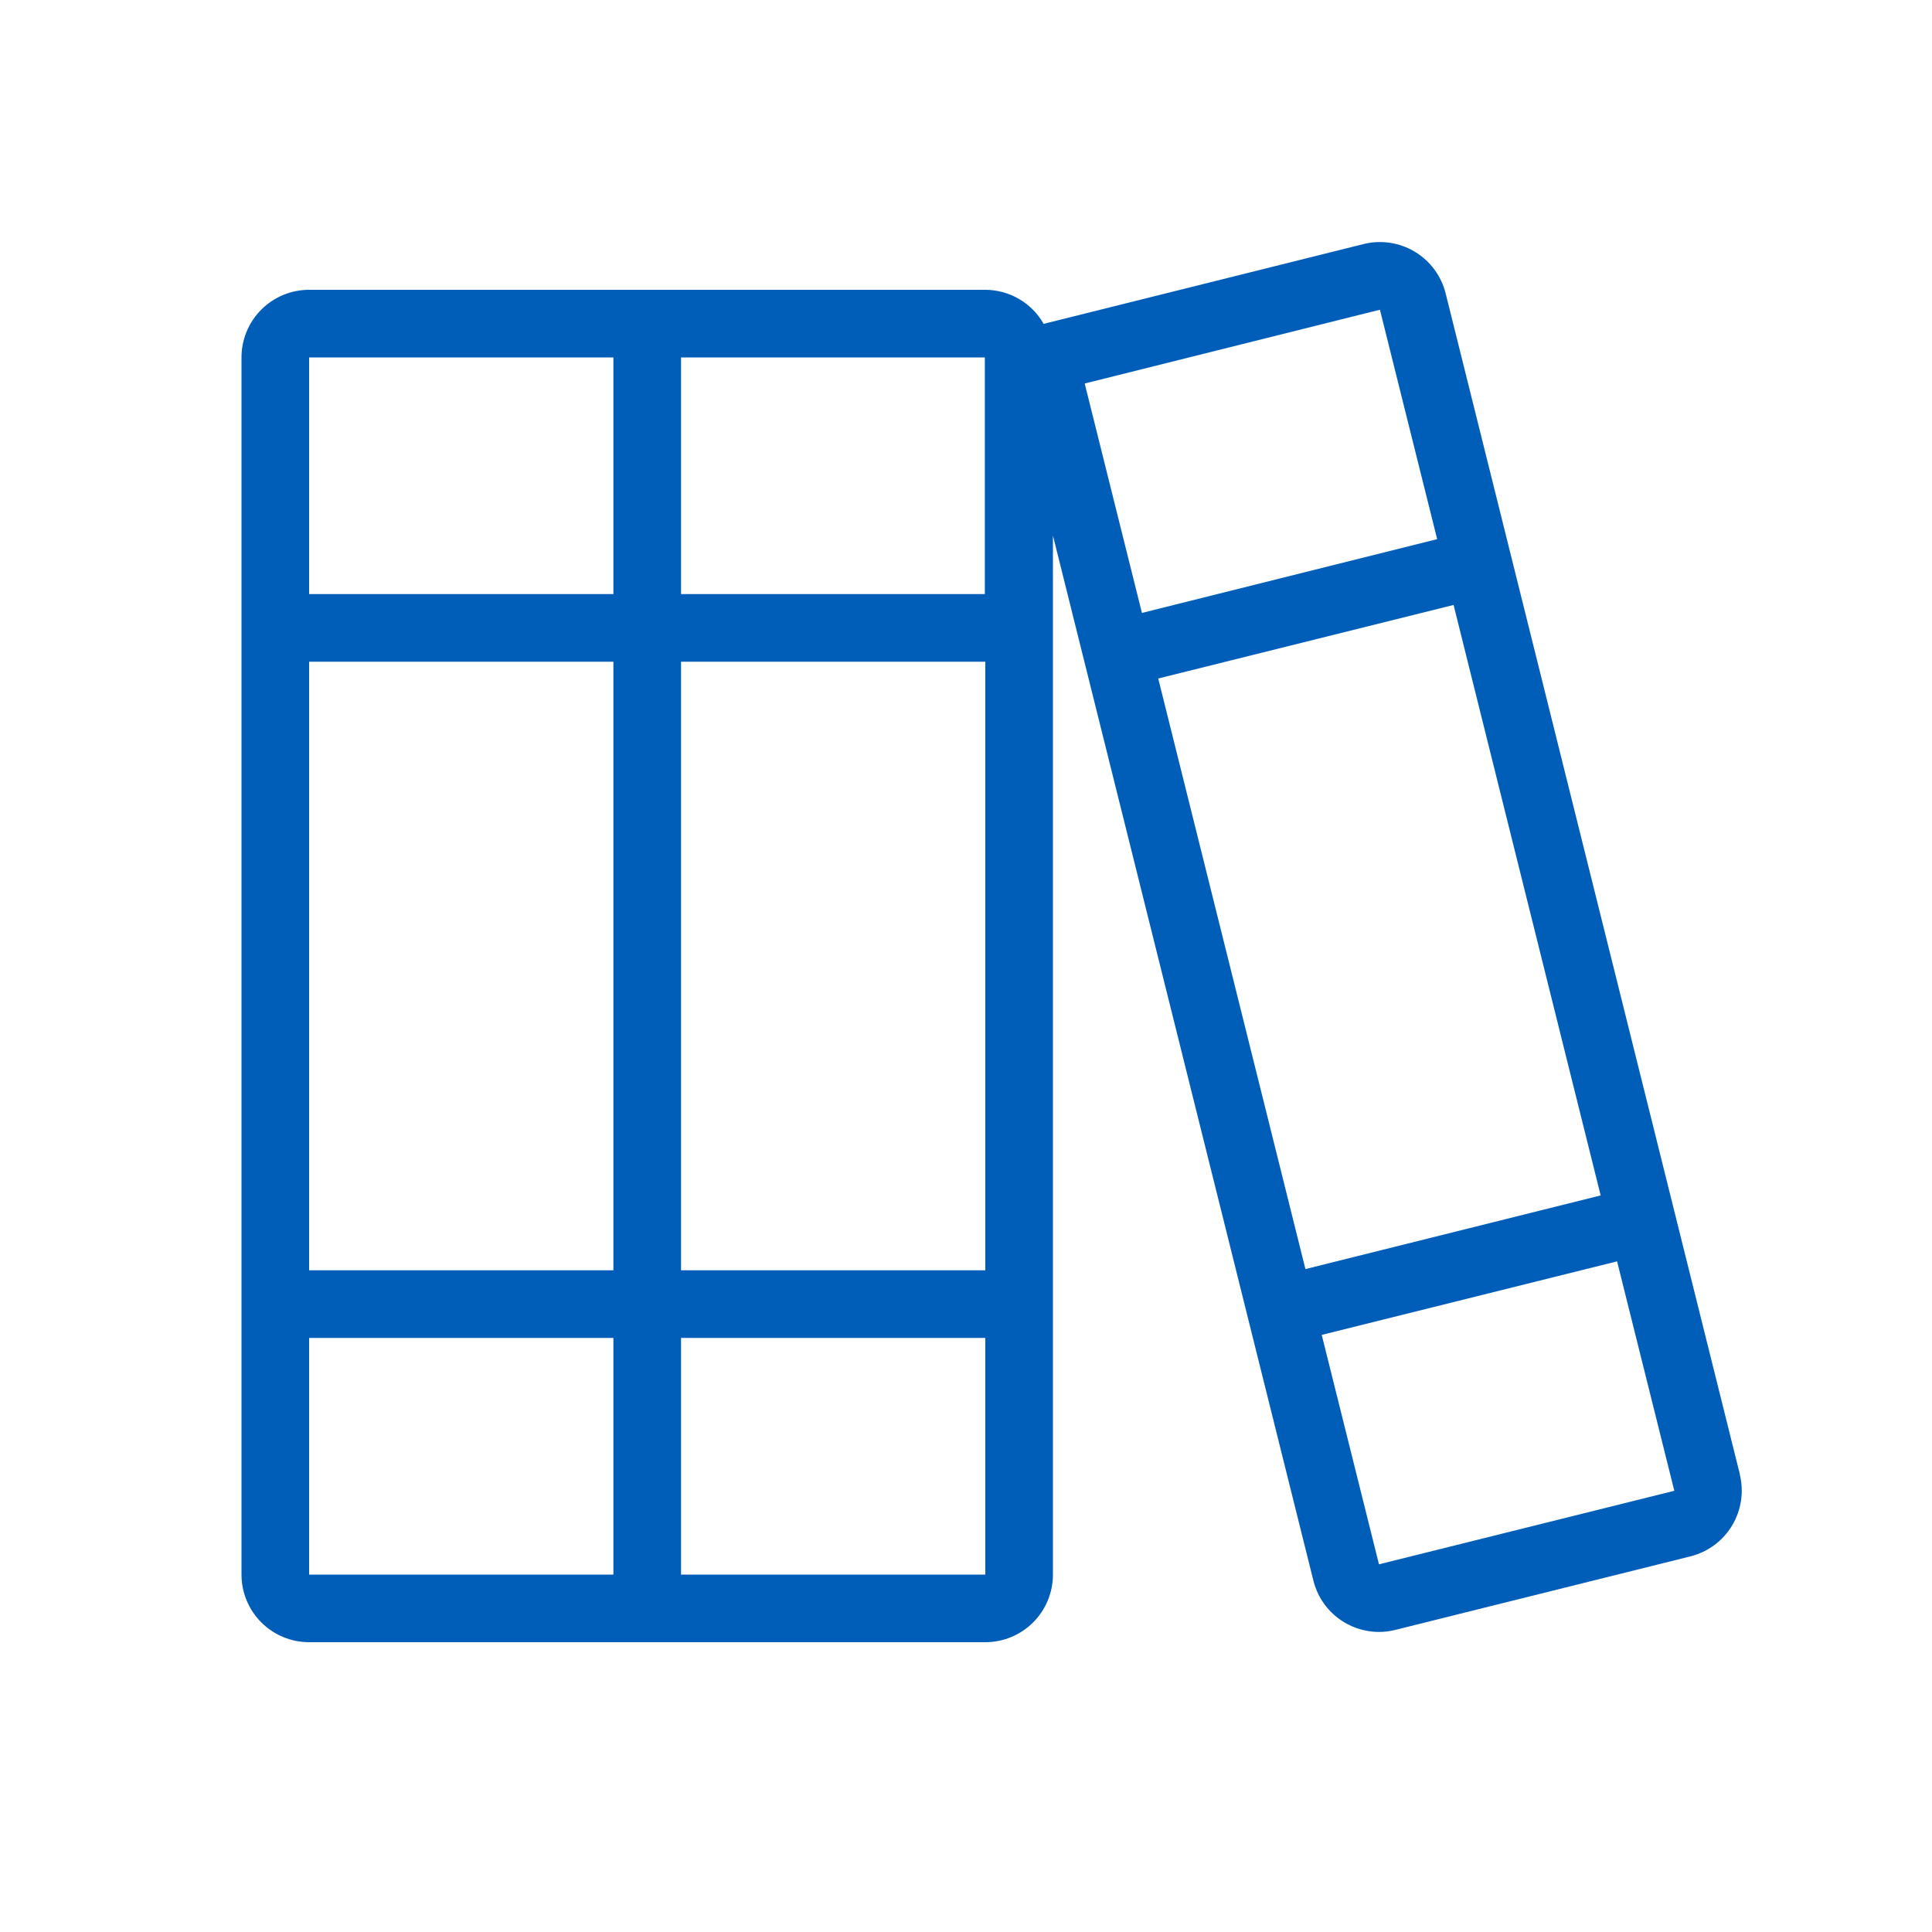 <svg width="96" height="96" viewBox="0 0 96 96" fill="none" xmlns="http://www.w3.org/2000/svg">
<path d="M86.454 73.26L71.832 14.574C71.615 13.71 71.065 12.967 70.301 12.508C69.537 12.049 68.623 11.912 67.758 12.126L51.858 16.092C51.567 15.58 51.146 15.153 50.637 14.856C50.128 14.559 49.549 14.402 48.96 14.4H15.36C14.469 14.4 13.614 14.754 12.984 15.384C12.354 16.014 12 16.869 12 17.76V78.24C12 79.131 12.354 79.986 12.984 80.616C13.614 81.246 14.469 81.6 15.36 81.6H48.96C49.851 81.6 50.706 81.246 51.336 80.616C51.966 79.986 52.32 79.131 52.32 78.24V26.61L65.262 78.54C65.442 79.267 65.86 79.912 66.45 80.374C67.039 80.836 67.765 81.088 68.514 81.09C68.791 81.092 69.068 81.057 69.336 80.988L84 77.334C84.864 77.117 85.607 76.567 86.066 75.803C86.525 75.039 86.662 74.125 86.448 73.26H86.454ZM79.536 59.4L64.866 63.06L57.552 33.714L72.228 30.06L79.536 59.4ZM48.936 17.76V29.52H33.84V17.76H48.936ZM30.48 63.12H15.36V32.88H30.48V63.12ZM33.84 32.88H48.96V63.12H33.84V32.88ZM30.48 17.76V29.52H15.36V17.76H30.48ZM15.36 78.24V66.48H30.48V78.24H15.36ZM33.84 78.24V66.48H48.96V78.24H33.84ZM68.568 15.39L71.412 26.79L56.742 30.456L53.898 19.056L68.568 15.39ZM68.52 77.73L65.676 66.33L80.352 62.676L83.196 74.076L68.52 77.73Z" fill="#005EB8"/>
</svg>
